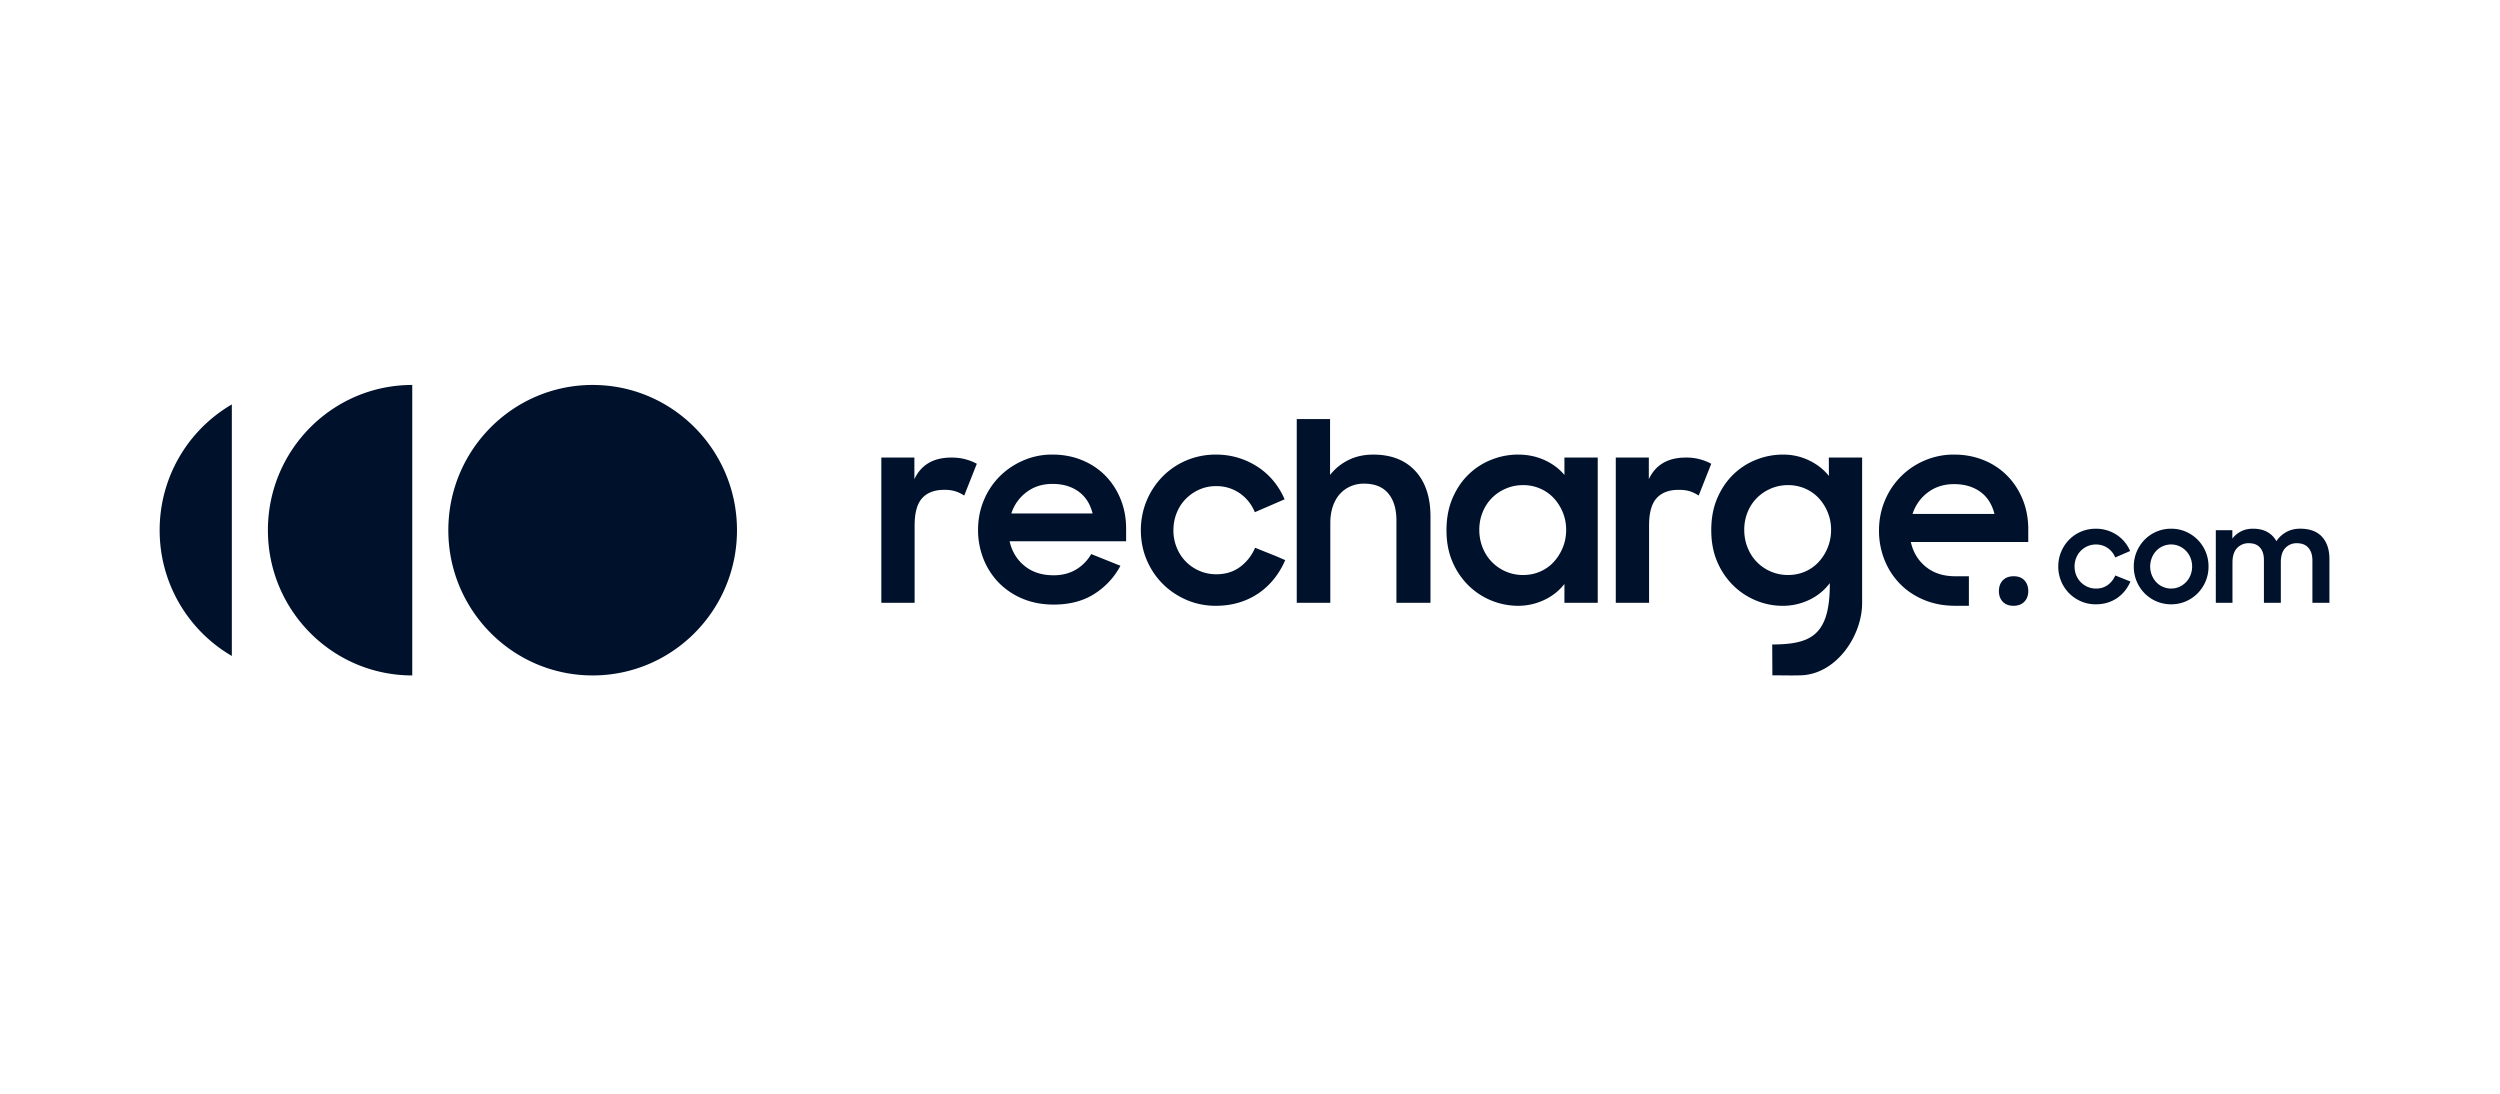 <svg xmlns="http://www.w3.org/2000/svg" fill="#00112C" viewBox="0 0 160 70"><path d="M26.384 24.637v18.591c-5.102 0-9.238-4.161-9.238-9.295s4.136-9.296 9.238-9.296m11.546 0c-5.102 0-9.237 4.162-9.237 9.296s4.135 9.295 9.237 9.295 9.237-4.161 9.237-9.295-4.135-9.296-9.237-9.296m-27.712 9.296a9.3 9.3 0 0 0 4.619 8.049V25.883a9.3 9.3 0 0 0-4.619 8.05M61.797 29.396q.403.111.719.286l-.806 2.034a2.4 2.4 0 0 0-.529-.262 2.3 2.3 0 0 0-.75-.104q-.93 0-1.413.533-.482.532-.482 1.74v4.958h-2.131v-9.297h2.116v1.383q.646-1.383 2.368-1.383.506 0 .908.112m26.09-.302q-.884 0-1.587.35a3.4 3.4 0 0 0-1.176.953v-3.576h-2.132v11.76h2.148v-5.102q0-.603.165-1.08.167-.477.458-.794.293-.319.687-.485.395-.167.837-.167 1.043 0 1.563.628.522.627.521 1.724v5.276h2.18v-5.515q0-1.874-.972-2.924-.97-1.048-2.692-1.048m12.236.19h2.132v9.297h-2.132v-1.208a3.5 3.5 0 0 1-1.295 1.025 3.9 3.9 0 0 1-1.705.373 4.54 4.54 0 0 1-3.11-1.271 4.7 4.7 0 0 1-1.043-1.518q-.395-.898-.395-2.041 0-1.161.387-2.058.386-.9 1.026-1.518a4.4 4.4 0 0 1 1.469-.946 4.6 4.6 0 0 1 1.697-.326q.916 0 1.69.35t1.279.954zm.111 4.624q0-.588-.213-1.112a3 3 0 0 0-.577-.913 2.6 2.6 0 0 0-.868-.612 2.7 2.7 0 0 0-1.106-.223q-.585 0-1.097.223a2.728 2.728 0 0 0-1.484 1.51q-.214.524-.214 1.128t.213 1.136.593.921a2.77 2.77 0 0 0 1.99.835q.6 0 1.105-.223.505-.222.868-.62.364-.397.577-.921.213-.525.213-1.129m7.66-4.624q-1.72 0-2.369 1.383v-1.383h-2.115v9.297h2.131v-4.958q0-1.208.482-1.74.482-.533 1.413-.533.458 0 .75.104.292.103.529.262l.805-2.034a3.3 3.3 0 0 0-1.626-.398m9.15 0h2.132v9.298c.011 2.075-1.634 4.587-3.957 4.64-.718.016-1.146-.004-1.787 0l-.01-1.975c2.443-.013 3.702-.541 3.686-3.917l-.006-.004a3.5 3.5 0 0 1-1.289 1.055 3.9 3.9 0 0 1-1.72.391 4.4 4.4 0 0 1-1.651-.317 4.5 4.5 0 0 1-1.466-.938 4.7 4.7 0 0 1-1.05-1.512q-.399-.896-.405-2.04-.006-1.16.376-2.06.383-.9 1.019-1.523a4.4 4.4 0 0 1 1.463-.953 4.6 4.6 0 0 1 1.696-.335 3.8 3.8 0 0 1 1.692.365q.775.369 1.284 1.002zm.146 4.624q0-.588-.213-1.112a3 3 0 0 0-.576-.914 2.6 2.6 0 0 0-.869-.612 2.7 2.7 0 0 0-1.105-.222q-.584 0-1.098.222-.513.223-.892.604-.38.382-.592.906a3 3 0 0 0-.213 1.128q0 .605.213 1.137t.592.921a2.77 2.77 0 0 0 1.99.834q.6 0 1.105-.222t.869-.62a3 3 0 0 0 .576-.922 3 3 0 0 0 .213-1.128m12.264-1.938q.355.874.355 1.907v.81h-7.516q.22.986.963 1.589.742.604 1.879.604h.874v1.89h-.874q-1.09 0-1.99-.373t-1.539-1.025a4.6 4.6 0 0 1-.995-1.533 5 5 0 0 1-.355-1.883q0-1.017.371-1.907a4.75 4.75 0 0 1 2.542-2.574 4.7 4.7 0 0 1 1.887-.382q1.026 0 1.903.358a4.4 4.4 0 0 1 1.508 1.001q.631.644.987 1.518m-1.808.922q-.237-.939-.916-1.423-.678-.485-1.674-.485-.963 0-1.665.525a2.76 2.76 0 0 0-.987 1.382zm1.229 3.988q-.437 0-.692.26-.253.262-.253.691 0 .418.248.68.248.26.686.26t.692-.26q.253-.262.253-.68 0-.429-.248-.69t-.686-.261m12.286-1.569q.185.44.185.95a2.42 2.42 0 0 1-.699 1.712q-.327.33-.761.516-.435.187-.932.187a2.37 2.37 0 0 1-2.207-1.474 2.4 2.4 0 0 1-.185-.941 2.44 2.44 0 0 1 .694-1.72q.324-.33.762-.517t.936-.187q.497 0 .932.187a2.4 2.4 0 0 1 1.275 1.287m-.865.95q0-.295-.103-.553a1.37 1.37 0 0 0-.71-.75 1.3 1.3 0 0 0-.529-.112q-.284 0-.533.111a1.3 1.3 0 0 0-.426.302 1.4 1.4 0 0 0-.281.45 1.5 1.5 0 0 0-.102.551 1.47 1.47 0 0 0 .383.993 1.3 1.3 0 0 0 .959.414q.284 0 .529-.112a1.36 1.36 0 0 0 .71-.75q.103-.258.103-.545m8.314-1.904q-.474-.52-1.405-.52-.498 0-.889.219-.39.218-.627.584a1.46 1.46 0 0 0-.581-.592q-.375-.21-.919-.21-.427 0-.762.17a1.6 1.6 0 0 0-.557.465v-.54h-1.058v4.648h1.066v-2.575q0-.62.296-.93a1 1 0 0 1 .746-.31q.482 0 .726.287.246.286.245.786v2.742h1.082v-2.598q0-.612.292-.914a.97.97 0 0 1 .726-.302q.498 0 .75.298.253.297.253.806v2.71h1.089v-2.797q.001-.906-.473-1.426m-68.047.795-.237-.096q-.316.739-.94 1.212-.64.485-1.54.485-.584 0-1.089-.222a2.701 2.701 0 0 1-1.453-1.502 2.9 2.9 0 0 1-.205-1.088q0-.588.206-1.105.204-.516.576-.897a2.8 2.8 0 0 1 .868-.604 2.6 2.6 0 0 1 1.082-.223 2.6 2.6 0 0 1 1.508.453q.655.453.971 1.216l.361-.157.731-.316.794-.344.018-.008a4.8 4.8 0 0 0-.688-1.146 4.5 4.5 0 0 0-.995-.906 4.83 4.83 0 0 0-2.716-.81 4.8 4.8 0 0 0-1.887.373 4.7 4.7 0 0 0-1.523 1.033 4.88 4.88 0 0 0-1.39 3.44q0 1.002.37 1.884.372.881 1.02 1.533.647.65 1.523 1.033a4.7 4.7 0 0 0 1.887.381q.806 0 1.5-.215a4.5 4.5 0 0 0 1.256-.603q.561-.39.987-.93t.695-1.176l-.583-.252zm-8.844-3.206q.353.867.353 1.892v.804h-7.456q.22.978.956 1.576.736.6 1.863.6.893 0 1.551-.442.534-.36.85-.916c.397.158.99.396 1.871.75a4.76 4.76 0 0 1-1.664 1.797q-1.072.687-2.608.686-1.08 0-1.973-.37a4.6 4.6 0 0 1-1.527-1.017 4.6 4.6 0 0 1-.987-1.521 5 5 0 0 1-.353-1.868q0-1.009.368-1.892a4.7 4.7 0 0 1 1.01-1.529q.642-.645 1.512-1.024a4.6 4.6 0 0 1 1.872-.379q1.018 0 1.887.355.87.355 1.496.993.627.639.98 1.506m-1.793.915q-.235-.93-.909-1.41-.673-.482-1.66-.482-.956 0-1.652.52a2.74 2.74 0 0 0-.98 1.372zm64.989 4.563q-.32.243-.77.243-.292 0-.545-.112a1.356 1.356 0 0 1-.726-.75 1.5 1.5 0 0 1-.103-.545q0-.294.103-.552a1.35 1.35 0 0 1 .722-.75q.249-.112.541-.112.427 0 .754.227.325.225.483.603l.953-.412a2.4 2.4 0 0 0-.343-.569 2.3 2.3 0 0 0-.497-.453 2.4 2.4 0 0 0-1.358-.405q-.505 0-.944.187a2.3 2.3 0 0 0-.761.516q-.324.33-.51.77-.185.442-.185.95a2.42 2.42 0 0 0 .695 1.709q.323.326.761.516.439.19.944.19.402 0 .75-.107a2.26 2.26 0 0 0 1.121-.766q.212-.27.346-.585l-.968-.388q-.157.362-.463.595"/></svg>